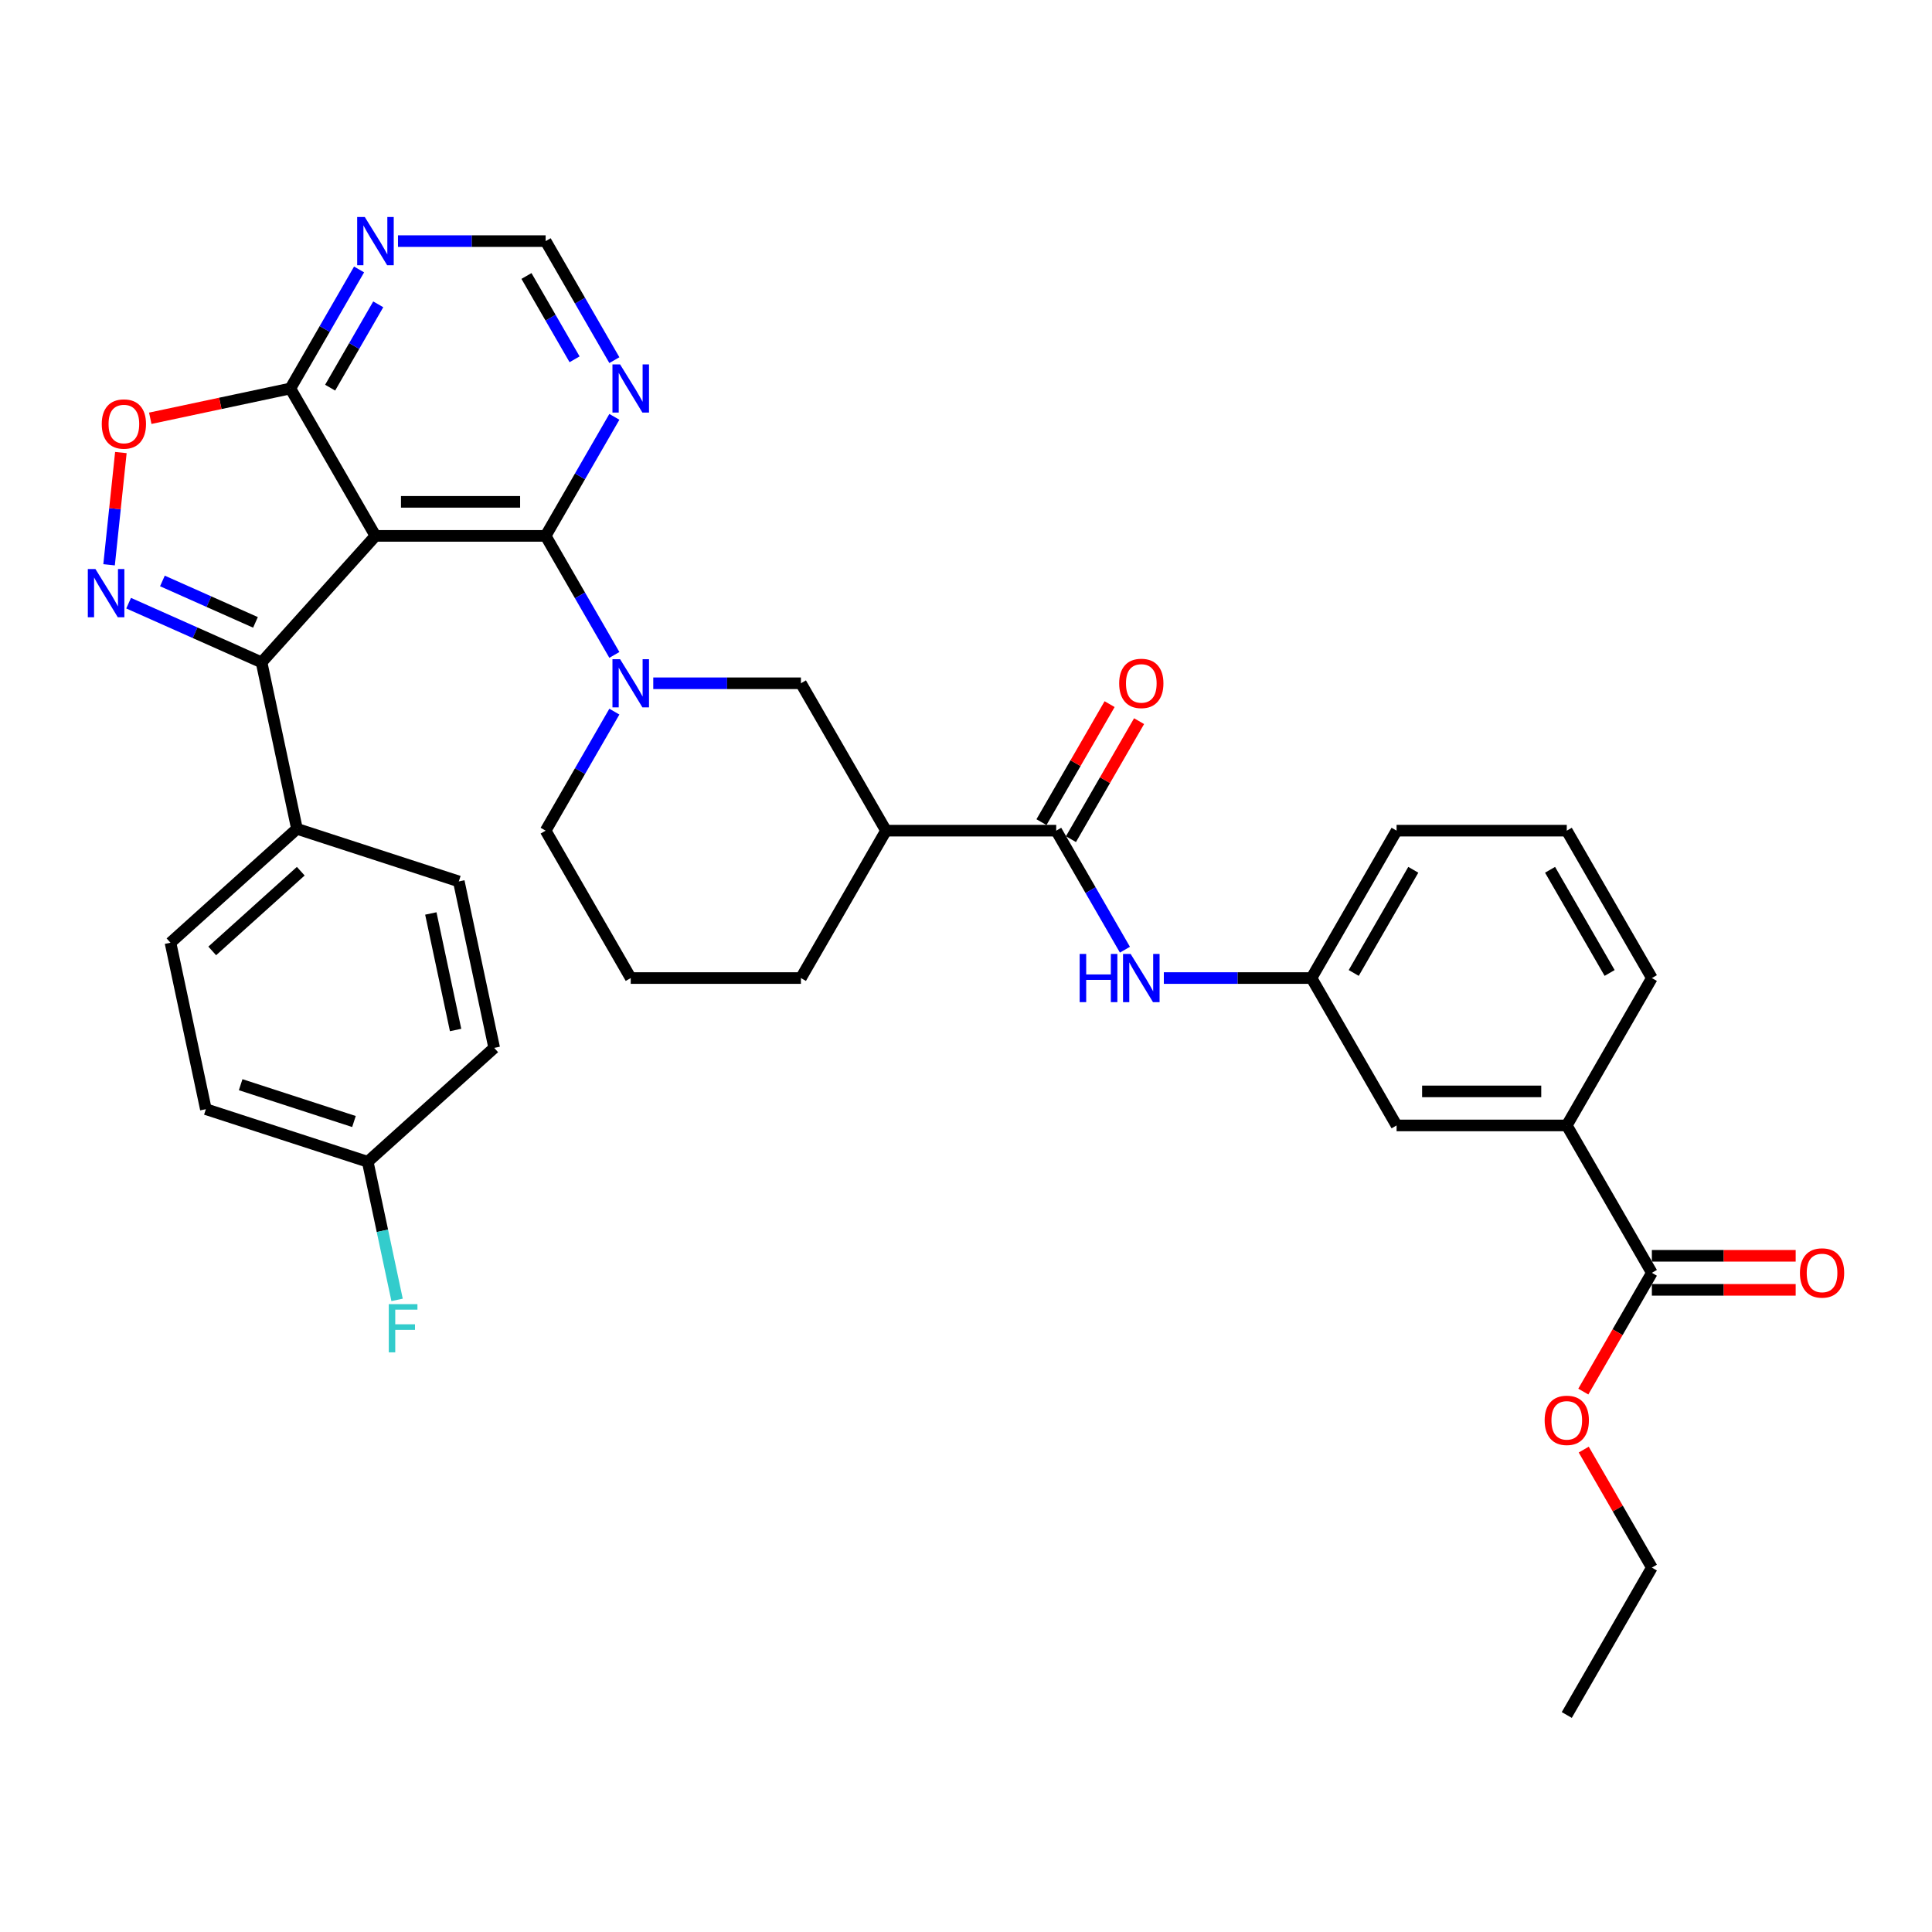 <?xml version='1.0' encoding='iso-8859-1'?>
<svg version='1.1' baseProfile='full'
              xmlns='http://www.w3.org/2000/svg'
                      xmlns:rdkit='http://www.rdkit.org/xml'
                      xmlns:xlink='http://www.w3.org/1999/xlink'
                  xml:space='preserve'
width='1000px' height='1000px' viewBox='0 0 1000 1000'>
<!-- END OF HEADER -->
<rect style='opacity:1.0;fill:#FFFFFF;stroke:none' width='1000' height='1000' x='0' y='0'> </rect>
<path class='bond-0' d='M 194.333,277.373 L 282.422,277.373' style='fill:none;fill-rule:evenodd;stroke:#000000;stroke-width:6px;stroke-linecap:butt;stroke-linejoin:miter;stroke-opacity:1' />
<path class='bond-0' d='M 207.546,259.755 L 269.209,259.755' style='fill:none;fill-rule:evenodd;stroke:#000000;stroke-width:6px;stroke-linecap:butt;stroke-linejoin:miter;stroke-opacity:1' />
<path class='bond-2' d='M 194.333,277.373 L 135.389,342.837' style='fill:none;fill-rule:evenodd;stroke:#000000;stroke-width:6px;stroke-linecap:butt;stroke-linejoin:miter;stroke-opacity:1' />
<path class='bond-4' d='M 194.333,277.373 L 150.288,201.086' style='fill:none;fill-rule:evenodd;stroke:#000000;stroke-width:6px;stroke-linecap:butt;stroke-linejoin:miter;stroke-opacity:1' />
<path class='bond-3' d='M 282.422,277.373 L 300.208,308.179' style='fill:none;fill-rule:evenodd;stroke:#000000;stroke-width:6px;stroke-linecap:butt;stroke-linejoin:miter;stroke-opacity:1' />
<path class='bond-3' d='M 300.208,308.179 L 317.994,338.985' style='fill:none;fill-rule:evenodd;stroke:#0000FF;stroke-width:6px;stroke-linecap:butt;stroke-linejoin:miter;stroke-opacity:1' />
<path class='bond-8' d='M 282.422,277.373 L 300.208,246.567' style='fill:none;fill-rule:evenodd;stroke:#000000;stroke-width:6px;stroke-linecap:butt;stroke-linejoin:miter;stroke-opacity:1' />
<path class='bond-8' d='M 300.208,246.567 L 317.994,215.761' style='fill:none;fill-rule:evenodd;stroke:#0000FF;stroke-width:6px;stroke-linecap:butt;stroke-linejoin:miter;stroke-opacity:1' />
<path class='bond-1' d='M 66.578,312.2 L 100.984,327.518' style='fill:none;fill-rule:evenodd;stroke:#0000FF;stroke-width:6px;stroke-linecap:butt;stroke-linejoin:miter;stroke-opacity:1' />
<path class='bond-1' d='M 100.984,327.518 L 135.389,342.837' style='fill:none;fill-rule:evenodd;stroke:#000000;stroke-width:6px;stroke-linecap:butt;stroke-linejoin:miter;stroke-opacity:1' />
<path class='bond-1' d='M 84.066,300.701 L 108.15,311.424' style='fill:none;fill-rule:evenodd;stroke:#0000FF;stroke-width:6px;stroke-linecap:butt;stroke-linejoin:miter;stroke-opacity:1' />
<path class='bond-1' d='M 108.15,311.424 L 132.233,322.146' style='fill:none;fill-rule:evenodd;stroke:#000000;stroke-width:6px;stroke-linecap:butt;stroke-linejoin:miter;stroke-opacity:1' />
<path class='bond-35' d='M 56.458,292.332 L 59.511,263.284' style='fill:none;fill-rule:evenodd;stroke:#0000FF;stroke-width:6px;stroke-linecap:butt;stroke-linejoin:miter;stroke-opacity:1' />
<path class='bond-35' d='M 59.511,263.284 L 62.564,234.236' style='fill:none;fill-rule:evenodd;stroke:#FF0000;stroke-width:6px;stroke-linecap:butt;stroke-linejoin:miter;stroke-opacity:1' />
<path class='bond-14' d='M 135.389,342.837 L 153.704,429.001' style='fill:none;fill-rule:evenodd;stroke:#000000;stroke-width:6px;stroke-linecap:butt;stroke-linejoin:miter;stroke-opacity:1' />
<path class='bond-9' d='M 338.13,353.661 L 376.343,353.661' style='fill:none;fill-rule:evenodd;stroke:#0000FF;stroke-width:6px;stroke-linecap:butt;stroke-linejoin:miter;stroke-opacity:1' />
<path class='bond-9' d='M 376.343,353.661 L 414.556,353.661' style='fill:none;fill-rule:evenodd;stroke:#000000;stroke-width:6px;stroke-linecap:butt;stroke-linejoin:miter;stroke-opacity:1' />
<path class='bond-22' d='M 317.994,368.337 L 300.208,399.143' style='fill:none;fill-rule:evenodd;stroke:#0000FF;stroke-width:6px;stroke-linecap:butt;stroke-linejoin:miter;stroke-opacity:1' />
<path class='bond-22' d='M 300.208,399.143 L 282.422,429.949' style='fill:none;fill-rule:evenodd;stroke:#000000;stroke-width:6px;stroke-linecap:butt;stroke-linejoin:miter;stroke-opacity:1' />
<path class='bond-6' d='M 150.288,201.086 L 114.032,208.792' style='fill:none;fill-rule:evenodd;stroke:#000000;stroke-width:6px;stroke-linecap:butt;stroke-linejoin:miter;stroke-opacity:1' />
<path class='bond-6' d='M 114.032,208.792 L 77.777,216.498' style='fill:none;fill-rule:evenodd;stroke:#FF0000;stroke-width:6px;stroke-linecap:butt;stroke-linejoin:miter;stroke-opacity:1' />
<path class='bond-10' d='M 150.288,201.086 L 168.074,170.28' style='fill:none;fill-rule:evenodd;stroke:#000000;stroke-width:6px;stroke-linecap:butt;stroke-linejoin:miter;stroke-opacity:1' />
<path class='bond-10' d='M 168.074,170.28 L 185.86,139.473' style='fill:none;fill-rule:evenodd;stroke:#0000FF;stroke-width:6px;stroke-linecap:butt;stroke-linejoin:miter;stroke-opacity:1' />
<path class='bond-10' d='M 170.881,200.653 L 183.331,179.088' style='fill:none;fill-rule:evenodd;stroke:#000000;stroke-width:6px;stroke-linecap:butt;stroke-linejoin:miter;stroke-opacity:1' />
<path class='bond-10' d='M 183.331,179.088 L 195.781,157.524' style='fill:none;fill-rule:evenodd;stroke:#0000FF;stroke-width:6px;stroke-linecap:butt;stroke-linejoin:miter;stroke-opacity:1' />
<path class='bond-5' d='M 546.691,429.949 L 458.601,429.949' style='fill:none;fill-rule:evenodd;stroke:#000000;stroke-width:6px;stroke-linecap:butt;stroke-linejoin:miter;stroke-opacity:1' />
<path class='bond-11' d='M 546.691,429.949 L 564.477,460.755' style='fill:none;fill-rule:evenodd;stroke:#000000;stroke-width:6px;stroke-linecap:butt;stroke-linejoin:miter;stroke-opacity:1' />
<path class='bond-11' d='M 564.477,460.755 L 582.263,491.561' style='fill:none;fill-rule:evenodd;stroke:#0000FF;stroke-width:6px;stroke-linecap:butt;stroke-linejoin:miter;stroke-opacity:1' />
<path class='bond-17' d='M 554.32,434.353 L 571.953,403.812' style='fill:none;fill-rule:evenodd;stroke:#000000;stroke-width:6px;stroke-linecap:butt;stroke-linejoin:miter;stroke-opacity:1' />
<path class='bond-17' d='M 571.953,403.812 L 589.586,373.27' style='fill:none;fill-rule:evenodd;stroke:#FF0000;stroke-width:6px;stroke-linecap:butt;stroke-linejoin:miter;stroke-opacity:1' />
<path class='bond-17' d='M 539.062,425.544 L 556.695,395.003' style='fill:none;fill-rule:evenodd;stroke:#000000;stroke-width:6px;stroke-linecap:butt;stroke-linejoin:miter;stroke-opacity:1' />
<path class='bond-17' d='M 556.695,395.003 L 574.329,364.461' style='fill:none;fill-rule:evenodd;stroke:#FF0000;stroke-width:6px;stroke-linecap:butt;stroke-linejoin:miter;stroke-opacity:1' />
<path class='bond-7' d='M 458.601,429.949 L 414.556,353.661' style='fill:none;fill-rule:evenodd;stroke:#000000;stroke-width:6px;stroke-linecap:butt;stroke-linejoin:miter;stroke-opacity:1' />
<path class='bond-38' d='M 458.601,429.949 L 414.556,506.237' style='fill:none;fill-rule:evenodd;stroke:#000000;stroke-width:6px;stroke-linecap:butt;stroke-linejoin:miter;stroke-opacity:1' />
<path class='bond-36' d='M 317.994,186.41 L 300.208,155.604' style='fill:none;fill-rule:evenodd;stroke:#0000FF;stroke-width:6px;stroke-linecap:butt;stroke-linejoin:miter;stroke-opacity:1' />
<path class='bond-36' d='M 300.208,155.604 L 282.422,124.798' style='fill:none;fill-rule:evenodd;stroke:#000000;stroke-width:6px;stroke-linecap:butt;stroke-linejoin:miter;stroke-opacity:1' />
<path class='bond-36' d='M 297.401,185.977 L 284.95,164.413' style='fill:none;fill-rule:evenodd;stroke:#0000FF;stroke-width:6px;stroke-linecap:butt;stroke-linejoin:miter;stroke-opacity:1' />
<path class='bond-36' d='M 284.95,164.413 L 272.5,142.849' style='fill:none;fill-rule:evenodd;stroke:#000000;stroke-width:6px;stroke-linecap:butt;stroke-linejoin:miter;stroke-opacity:1' />
<path class='bond-15' d='M 205.996,124.798 L 244.209,124.798' style='fill:none;fill-rule:evenodd;stroke:#0000FF;stroke-width:6px;stroke-linecap:butt;stroke-linejoin:miter;stroke-opacity:1' />
<path class='bond-15' d='M 244.209,124.798 L 282.422,124.798' style='fill:none;fill-rule:evenodd;stroke:#000000;stroke-width:6px;stroke-linecap:butt;stroke-linejoin:miter;stroke-opacity:1' />
<path class='bond-16' d='M 602.399,506.237 L 640.612,506.237' style='fill:none;fill-rule:evenodd;stroke:#0000FF;stroke-width:6px;stroke-linecap:butt;stroke-linejoin:miter;stroke-opacity:1' />
<path class='bond-16' d='M 640.612,506.237 L 678.825,506.237' style='fill:none;fill-rule:evenodd;stroke:#000000;stroke-width:6px;stroke-linecap:butt;stroke-linejoin:miter;stroke-opacity:1' />
<path class='bond-12' d='M 855.004,658.812 L 810.959,582.525' style='fill:none;fill-rule:evenodd;stroke:#000000;stroke-width:6px;stroke-linecap:butt;stroke-linejoin:miter;stroke-opacity:1' />
<path class='bond-19' d='M 855.004,667.621 L 892.222,667.621' style='fill:none;fill-rule:evenodd;stroke:#000000;stroke-width:6px;stroke-linecap:butt;stroke-linejoin:miter;stroke-opacity:1' />
<path class='bond-19' d='M 892.222,667.621 L 929.44,667.621' style='fill:none;fill-rule:evenodd;stroke:#FF0000;stroke-width:6px;stroke-linecap:butt;stroke-linejoin:miter;stroke-opacity:1' />
<path class='bond-19' d='M 855.004,650.003 L 892.222,650.003' style='fill:none;fill-rule:evenodd;stroke:#000000;stroke-width:6px;stroke-linecap:butt;stroke-linejoin:miter;stroke-opacity:1' />
<path class='bond-19' d='M 892.222,650.003 L 929.44,650.003' style='fill:none;fill-rule:evenodd;stroke:#FF0000;stroke-width:6px;stroke-linecap:butt;stroke-linejoin:miter;stroke-opacity:1' />
<path class='bond-24' d='M 855.004,658.812 L 837.259,689.548' style='fill:none;fill-rule:evenodd;stroke:#000000;stroke-width:6px;stroke-linecap:butt;stroke-linejoin:miter;stroke-opacity:1' />
<path class='bond-24' d='M 837.259,689.548 L 819.514,720.283' style='fill:none;fill-rule:evenodd;stroke:#FF0000;stroke-width:6px;stroke-linecap:butt;stroke-linejoin:miter;stroke-opacity:1' />
<path class='bond-13' d='M 810.959,582.525 L 722.87,582.525' style='fill:none;fill-rule:evenodd;stroke:#000000;stroke-width:6px;stroke-linecap:butt;stroke-linejoin:miter;stroke-opacity:1' />
<path class='bond-13' d='M 797.746,564.907 L 736.083,564.907' style='fill:none;fill-rule:evenodd;stroke:#000000;stroke-width:6px;stroke-linecap:butt;stroke-linejoin:miter;stroke-opacity:1' />
<path class='bond-39' d='M 810.959,582.525 L 855.004,506.237' style='fill:none;fill-rule:evenodd;stroke:#000000;stroke-width:6px;stroke-linecap:butt;stroke-linejoin:miter;stroke-opacity:1' />
<path class='bond-20' d='M 153.704,429.001 L 88.241,487.945' style='fill:none;fill-rule:evenodd;stroke:#000000;stroke-width:6px;stroke-linecap:butt;stroke-linejoin:miter;stroke-opacity:1' />
<path class='bond-20' d='M 155.673,450.935 L 109.849,492.196' style='fill:none;fill-rule:evenodd;stroke:#000000;stroke-width:6px;stroke-linecap:butt;stroke-linejoin:miter;stroke-opacity:1' />
<path class='bond-21' d='M 153.704,429.001 L 237.482,456.222' style='fill:none;fill-rule:evenodd;stroke:#000000;stroke-width:6px;stroke-linecap:butt;stroke-linejoin:miter;stroke-opacity:1' />
<path class='bond-18' d='M 678.825,506.237 L 722.87,582.525' style='fill:none;fill-rule:evenodd;stroke:#000000;stroke-width:6px;stroke-linecap:butt;stroke-linejoin:miter;stroke-opacity:1' />
<path class='bond-32' d='M 678.825,506.237 L 722.87,429.949' style='fill:none;fill-rule:evenodd;stroke:#000000;stroke-width:6px;stroke-linecap:butt;stroke-linejoin:miter;stroke-opacity:1' />
<path class='bond-32' d='M 700.689,503.603 L 731.521,450.201' style='fill:none;fill-rule:evenodd;stroke:#000000;stroke-width:6px;stroke-linecap:butt;stroke-linejoin:miter;stroke-opacity:1' />
<path class='bond-26' d='M 88.241,487.945 L 106.556,574.109' style='fill:none;fill-rule:evenodd;stroke:#000000;stroke-width:6px;stroke-linecap:butt;stroke-linejoin:miter;stroke-opacity:1' />
<path class='bond-25' d='M 237.482,456.222 L 255.797,542.387' style='fill:none;fill-rule:evenodd;stroke:#000000;stroke-width:6px;stroke-linecap:butt;stroke-linejoin:miter;stroke-opacity:1' />
<path class='bond-25' d='M 222.996,472.81 L 235.817,533.125' style='fill:none;fill-rule:evenodd;stroke:#000000;stroke-width:6px;stroke-linecap:butt;stroke-linejoin:miter;stroke-opacity:1' />
<path class='bond-29' d='M 282.422,429.949 L 326.467,506.237' style='fill:none;fill-rule:evenodd;stroke:#000000;stroke-width:6px;stroke-linecap:butt;stroke-linejoin:miter;stroke-opacity:1' />
<path class='bond-23' d='M 190.334,601.33 L 255.797,542.387' style='fill:none;fill-rule:evenodd;stroke:#000000;stroke-width:6px;stroke-linecap:butt;stroke-linejoin:miter;stroke-opacity:1' />
<path class='bond-27' d='M 190.334,601.33 L 197.931,637.075' style='fill:none;fill-rule:evenodd;stroke:#000000;stroke-width:6px;stroke-linecap:butt;stroke-linejoin:miter;stroke-opacity:1' />
<path class='bond-27' d='M 197.931,637.075 L 205.529,672.819' style='fill:none;fill-rule:evenodd;stroke:#33CCCC;stroke-width:6px;stroke-linecap:butt;stroke-linejoin:miter;stroke-opacity:1' />
<path class='bond-37' d='M 190.334,601.33 L 106.556,574.109' style='fill:none;fill-rule:evenodd;stroke:#000000;stroke-width:6px;stroke-linecap:butt;stroke-linejoin:miter;stroke-opacity:1' />
<path class='bond-37' d='M 183.211,580.492 L 124.567,561.437' style='fill:none;fill-rule:evenodd;stroke:#000000;stroke-width:6px;stroke-linecap:butt;stroke-linejoin:miter;stroke-opacity:1' />
<path class='bond-33' d='M 819.738,750.304 L 837.371,780.846' style='fill:none;fill-rule:evenodd;stroke:#FF0000;stroke-width:6px;stroke-linecap:butt;stroke-linejoin:miter;stroke-opacity:1' />
<path class='bond-33' d='M 837.371,780.846 L 855.004,811.388' style='fill:none;fill-rule:evenodd;stroke:#000000;stroke-width:6px;stroke-linecap:butt;stroke-linejoin:miter;stroke-opacity:1' />
<path class='bond-28' d='M 414.556,506.237 L 326.467,506.237' style='fill:none;fill-rule:evenodd;stroke:#000000;stroke-width:6px;stroke-linecap:butt;stroke-linejoin:miter;stroke-opacity:1' />
<path class='bond-30' d='M 855.004,506.237 L 810.959,429.949' style='fill:none;fill-rule:evenodd;stroke:#000000;stroke-width:6px;stroke-linecap:butt;stroke-linejoin:miter;stroke-opacity:1' />
<path class='bond-30' d='M 833.14,503.603 L 802.309,450.201' style='fill:none;fill-rule:evenodd;stroke:#000000;stroke-width:6px;stroke-linecap:butt;stroke-linejoin:miter;stroke-opacity:1' />
<path class='bond-31' d='M 810.959,429.949 L 722.87,429.949' style='fill:none;fill-rule:evenodd;stroke:#000000;stroke-width:6px;stroke-linecap:butt;stroke-linejoin:miter;stroke-opacity:1' />
<path class='bond-34' d='M 855.004,811.388 L 810.959,887.676' style='fill:none;fill-rule:evenodd;stroke:#000000;stroke-width:6px;stroke-linecap:butt;stroke-linejoin:miter;stroke-opacity:1' />
<path  class='atom-2' d='M 49.401 294.534
L 57.576 307.747
Q 58.386 309.051, 59.69 311.412
Q 60.993 313.773, 61.064 313.914
L 61.064 294.534
L 64.376 294.534
L 64.376 319.481
L 60.958 319.481
L 52.185 305.034
Q 51.163 303.343, 50.07 301.405
Q 49.013 299.467, 48.696 298.868
L 48.696 319.481
L 45.455 319.481
L 45.455 294.534
L 49.401 294.534
' fill='#0000FF'/>
<path  class='atom-4' d='M 320.953 341.188
L 329.127 354.401
Q 329.938 355.705, 331.241 358.066
Q 332.545 360.426, 332.616 360.567
L 332.616 341.188
L 335.928 341.188
L 335.928 366.135
L 332.51 366.135
L 323.736 351.688
Q 322.714 349.997, 321.622 348.059
Q 320.565 346.121, 320.248 345.522
L 320.248 366.135
L 317.006 366.135
L 317.006 341.188
L 320.953 341.188
' fill='#0000FF'/>
<path  class='atom-7' d='M 52.672 219.471
Q 52.672 213.481, 55.631 210.133
Q 58.591 206.786, 64.123 206.786
Q 69.655 206.786, 72.615 210.133
Q 75.575 213.481, 75.575 219.471
Q 75.575 225.531, 72.58 228.985
Q 69.585 232.402, 64.123 232.402
Q 58.626 232.402, 55.631 228.985
Q 52.672 225.567, 52.672 219.471
M 64.123 229.584
Q 67.929 229.584, 69.972 227.047
Q 72.051 224.474, 72.051 219.471
Q 72.051 214.573, 69.972 212.107
Q 67.929 209.605, 64.123 209.605
Q 60.318 209.605, 58.239 212.071
Q 56.195 214.538, 56.195 219.471
Q 56.195 224.51, 58.239 227.047
Q 60.318 229.584, 64.123 229.584
' fill='#FF0000'/>
<path  class='atom-9' d='M 320.953 188.612
L 329.127 201.826
Q 329.938 203.129, 331.241 205.49
Q 332.545 207.851, 332.616 207.992
L 332.616 188.612
L 335.928 188.612
L 335.928 213.559
L 332.51 213.559
L 323.736 199.112
Q 322.714 197.421, 321.622 195.483
Q 320.565 193.545, 320.248 192.946
L 320.248 213.559
L 317.006 213.559
L 317.006 188.612
L 320.953 188.612
' fill='#0000FF'/>
<path  class='atom-11' d='M 188.818 112.324
L 196.993 125.538
Q 197.803 126.841, 199.107 129.202
Q 200.411 131.563, 200.481 131.704
L 200.481 112.324
L 203.793 112.324
L 203.793 137.271
L 200.376 137.271
L 191.602 122.825
Q 190.58 121.133, 189.488 119.195
Q 188.431 117.257, 188.113 116.658
L 188.113 137.271
L 184.872 137.271
L 184.872 112.324
L 188.818 112.324
' fill='#0000FF'/>
<path  class='atom-12' d='M 558.83 493.763
L 562.212 493.763
L 562.212 504.369
L 574.968 504.369
L 574.968 493.763
L 578.35 493.763
L 578.35 518.71
L 574.968 518.71
L 574.968 507.188
L 562.212 507.188
L 562.212 518.71
L 558.83 518.71
L 558.83 493.763
' fill='#0000FF'/>
<path  class='atom-12' d='M 585.221 493.763
L 593.396 506.977
Q 594.206 508.28, 595.51 510.641
Q 596.814 513.002, 596.884 513.143
L 596.884 493.763
L 600.196 493.763
L 600.196 518.71
L 596.779 518.71
L 588.005 504.264
Q 586.983 502.572, 585.891 500.634
Q 584.834 498.696, 584.516 498.097
L 584.516 518.71
L 581.275 518.71
L 581.275 493.763
L 585.221 493.763
' fill='#0000FF'/>
<path  class='atom-18' d='M 579.284 353.732
Q 579.284 347.742, 582.244 344.394
Q 585.204 341.047, 590.736 341.047
Q 596.268 341.047, 599.227 344.394
Q 602.187 347.742, 602.187 353.732
Q 602.187 359.792, 599.192 363.245
Q 596.197 366.663, 590.736 366.663
Q 585.239 366.663, 582.244 363.245
Q 579.284 359.827, 579.284 353.732
M 590.736 363.844
Q 594.541 363.844, 596.585 361.307
Q 598.664 358.735, 598.664 353.732
Q 598.664 348.834, 596.585 346.367
Q 594.541 343.866, 590.736 343.866
Q 586.93 343.866, 584.851 346.332
Q 582.808 348.799, 582.808 353.732
Q 582.808 358.77, 584.851 361.307
Q 586.93 363.844, 590.736 363.844
' fill='#FF0000'/>
<path  class='atom-20' d='M 931.642 658.883
Q 931.642 652.893, 934.602 649.545
Q 937.562 646.198, 943.094 646.198
Q 948.626 646.198, 951.586 649.545
Q 954.545 652.893, 954.545 658.883
Q 954.545 664.943, 951.55 668.396
Q 948.555 671.814, 943.094 671.814
Q 937.597 671.814, 934.602 668.396
Q 931.642 664.979, 931.642 658.883
M 943.094 668.995
Q 946.899 668.995, 948.943 666.458
Q 951.022 663.886, 951.022 658.883
Q 951.022 653.985, 948.943 651.519
Q 946.899 649.017, 943.094 649.017
Q 939.288 649.017, 937.209 651.483
Q 935.166 653.95, 935.166 658.883
Q 935.166 663.922, 937.209 666.458
Q 939.288 668.995, 943.094 668.995
' fill='#FF0000'/>
<path  class='atom-25' d='M 799.508 735.171
Q 799.508 729.18, 802.468 725.833
Q 805.427 722.486, 810.959 722.486
Q 816.492 722.486, 819.451 725.833
Q 822.411 729.18, 822.411 735.171
Q 822.411 741.231, 819.416 744.684
Q 816.421 748.102, 810.959 748.102
Q 805.463 748.102, 802.468 744.684
Q 799.508 741.266, 799.508 735.171
M 810.959 745.283
Q 814.765 745.283, 816.809 742.746
Q 818.888 740.174, 818.888 735.171
Q 818.888 730.273, 816.809 727.806
Q 814.765 725.305, 810.959 725.305
Q 807.154 725.305, 805.075 727.771
Q 803.031 730.238, 803.031 735.171
Q 803.031 740.209, 805.075 742.746
Q 807.154 745.283, 810.959 745.283
' fill='#FF0000'/>
<path  class='atom-28' d='M 201.231 675.022
L 216.066 675.022
L 216.066 677.876
L 204.579 677.876
L 204.579 685.451
L 214.797 685.451
L 214.797 688.341
L 204.579 688.341
L 204.579 699.968
L 201.231 699.968
L 201.231 675.022
' fill='#33CCCC'/>
</svg>
